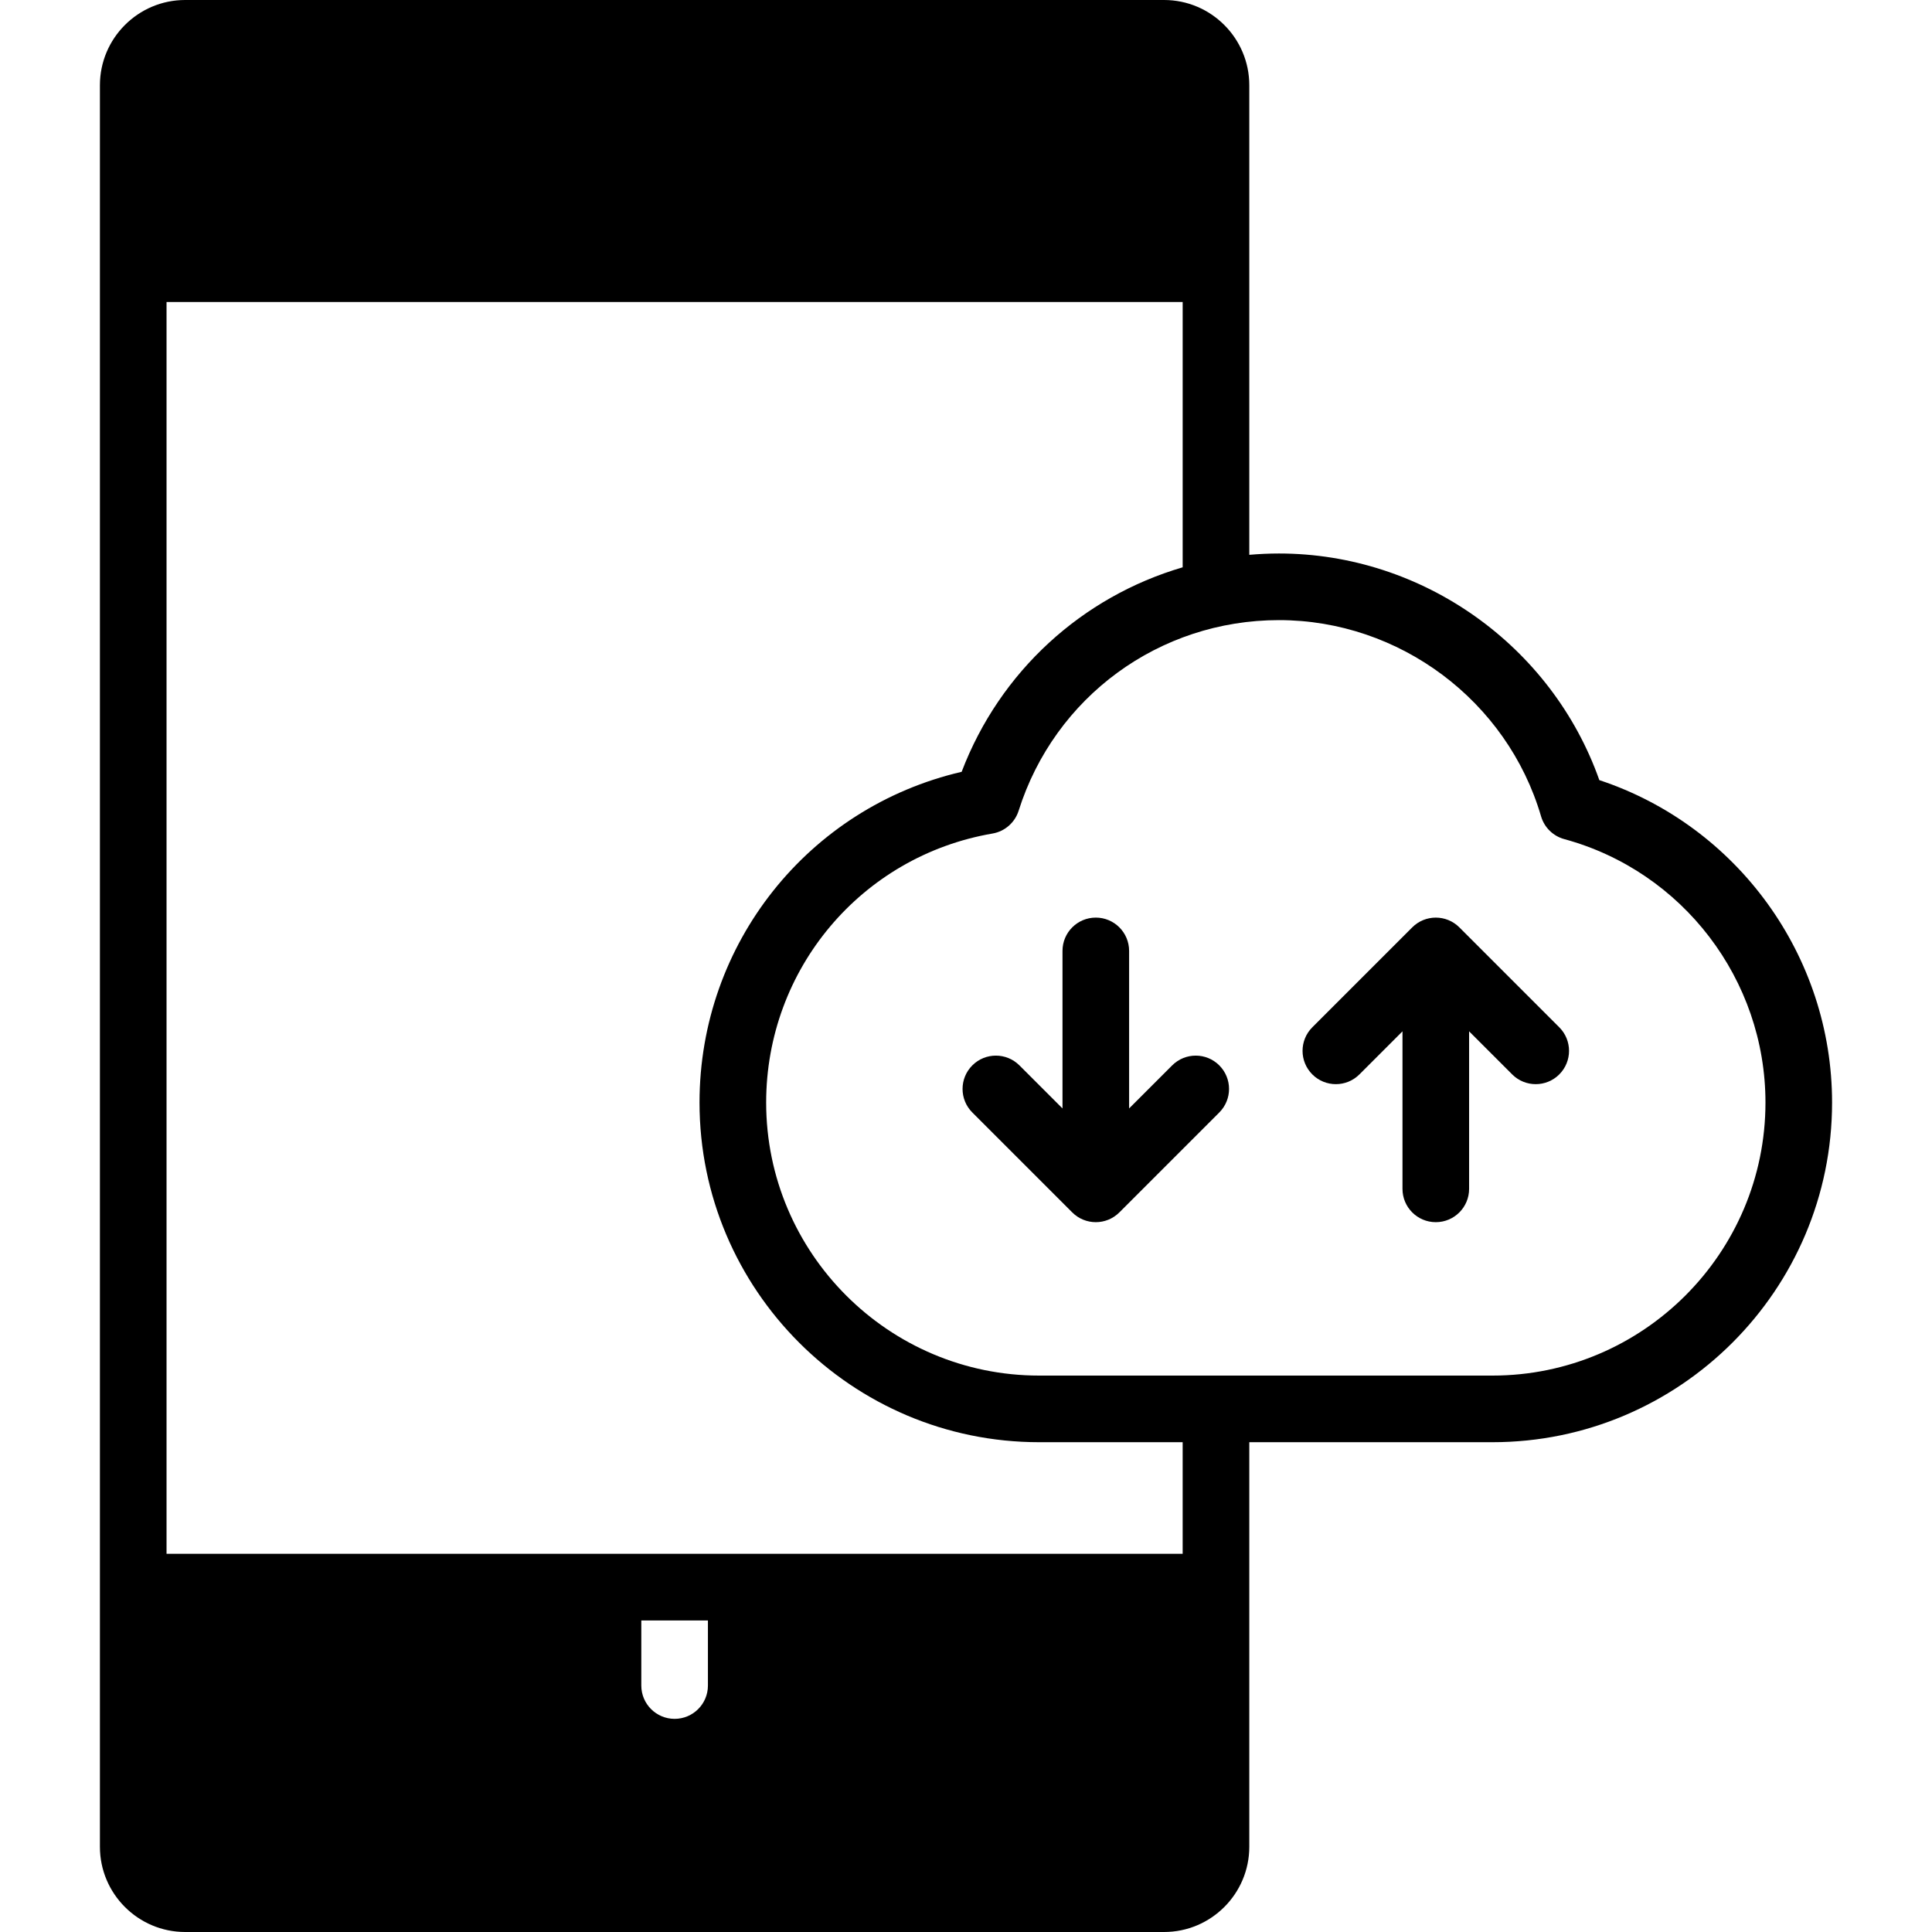 <?xml version="1.0" encoding="iso-8859-1"?>
<!-- Uploaded to: SVG Repo, www.svgrepo.com, Generator: SVG Repo Mixer Tools -->
<!DOCTYPE svg PUBLIC "-//W3C//DTD SVG 1.1//EN" "http://www.w3.org/Graphics/SVG/1.1/DTD/svg11.dtd">
<svg fill="#000000" height="800px" width="800px" version="1.1" id="Capa_1" xmlns="http://www.w3.org/2000/svg" xmlns:xlink="http://www.w3.org/1999/xlink" 
	 viewBox="0 0 290 290" xml:space="preserve">
<g>
	<path d="M240.066,117.099c-7.124-20.162-26.514-34.017-48.086-34.017c-1.5,0-2.985,0.071-4.457,0.198V12.795
		C187.523,5.74,181.783,0,174.73,0H27.793c-7.055,0-12.795,5.74-12.795,12.795v264.412c0,7.054,5.74,12.793,12.795,12.793H174.73
		c7.053,0,12.793-5.739,12.793-12.793V216.48h36.494c28.113,0,50.984-22.871,50.984-50.982
		C275.002,143.475,260.77,123.955,240.066,117.099z M106.262,253.006c0,2.761-2.238,5-5,5c-2.762,0-5-2.239-5-5v-9.773h10V253.006z
		 M177.523,233.232H24.998V45.334h152.525v39.821c-15.061,4.412-27.426,15.594-33.176,30.697
		c-22.971,5.335-39.346,25.756-39.346,49.646c0,28.112,22.871,50.982,50.982,50.982h21.539V233.232z M224.018,206.48h-68.033
		c-22.598,0-40.982-18.385-40.982-40.982c0-20.013,14.289-36.997,33.977-40.383c1.844-0.317,3.355-1.637,3.92-3.42
		c5.411-17.114,21.117-28.613,39.082-28.613c18.085,0,34.261,12.111,39.336,29.452c0.488,1.668,1.809,2.964,3.486,3.42
		c17.781,4.836,30.199,21.097,30.199,39.544C265.002,188.096,246.615,206.48,224.018,206.48z"/>
	<path d="M175.949,159.917l-6.465,6.464v-23.646c0-2.761-2.238-5-5-5c-2.762,0-5,2.239-5,5v23.646l-6.465-6.464
		c-1.951-1.952-5.119-1.952-7.07,0c-1.953,1.953-1.953,5.119,0,7.071l15,15c0.976,0.976,2.256,1.464,3.535,1.464
		c1.279,0,2.559-0.488,3.535-1.464l15-15c1.953-1.953,1.953-5.119,0-7.071C181.068,157.965,177.9,157.965,175.949,159.917z"/>
	<path d="M219.053,139.201c-1.951-1.952-5.119-1.952-7.07,0l-15,15c-1.953,1.953-1.953,5.119,0,7.071
		c1.951,1.952,5.119,1.952,7.07,0l6.465-6.464v23.645c0,2.761,2.238,5,5,5c2.762,0,5-2.239,5-5v-23.645l6.465,6.464
		c0.976,0.976,2.256,1.464,3.535,1.464c1.279,0,2.56-0.488,3.535-1.464c1.953-1.953,1.953-5.119,0-7.071L219.053,139.201z"/>
</g>
</svg>